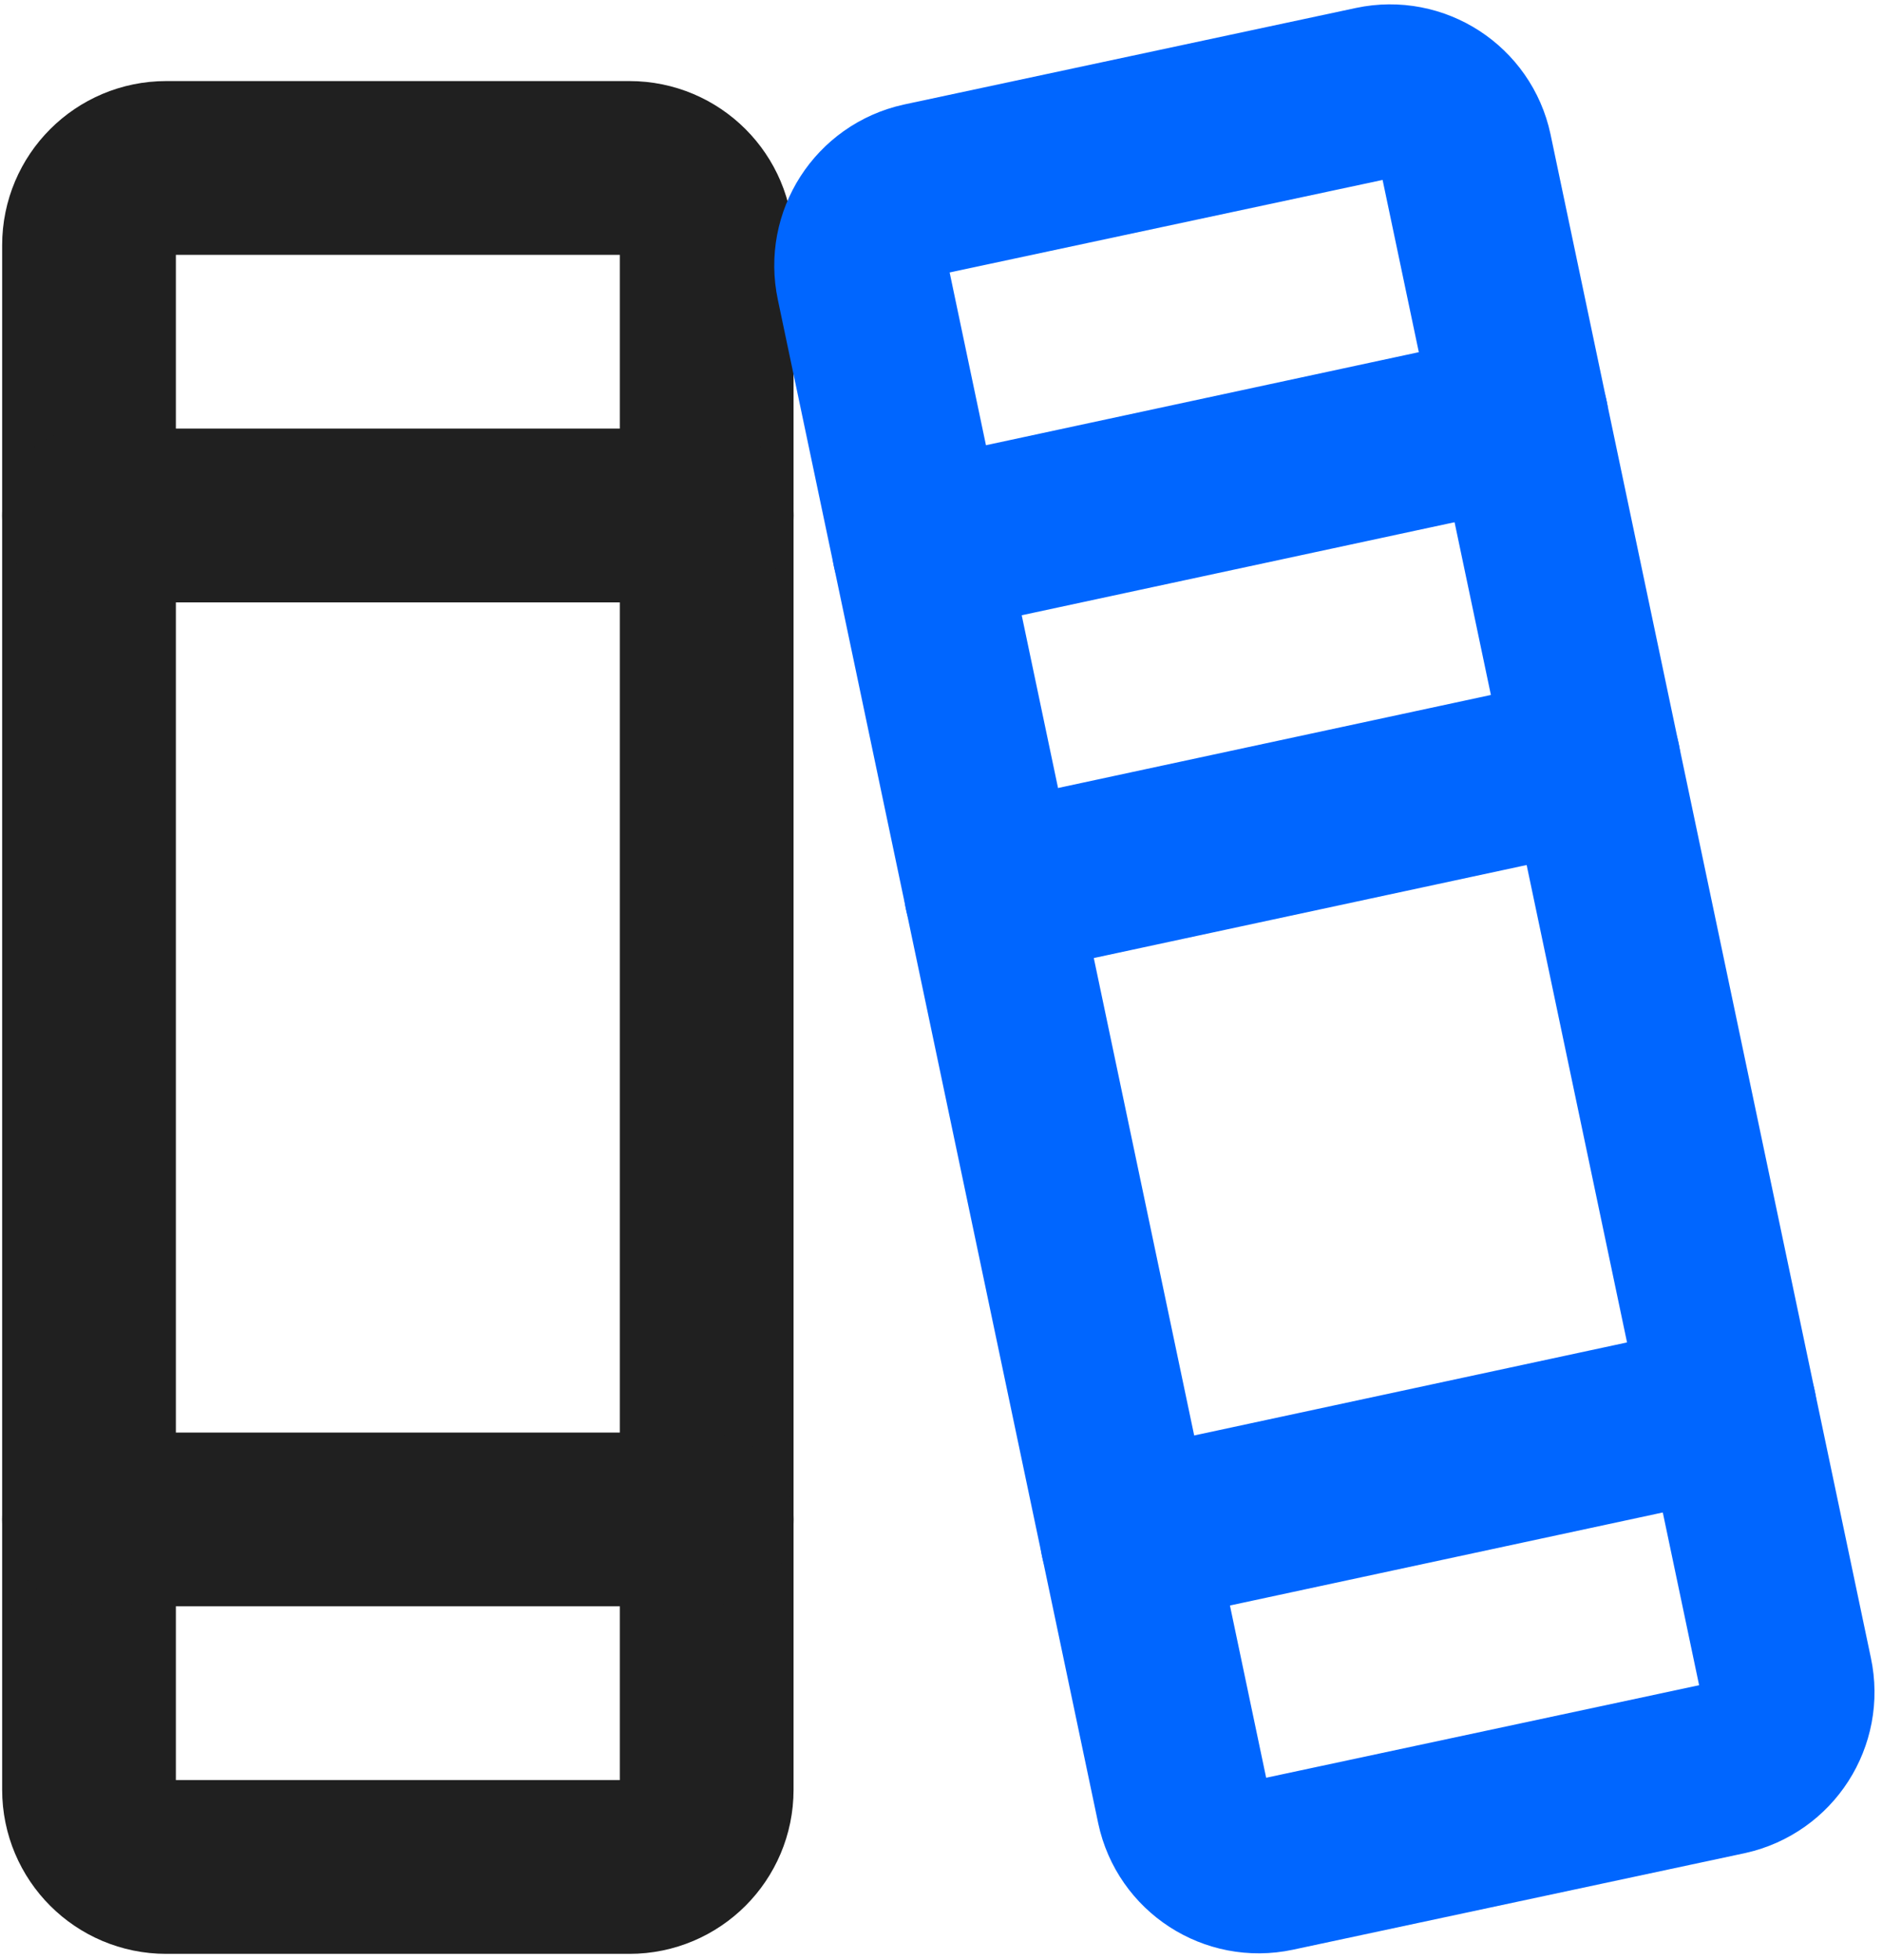 <svg width="195" height="203" viewBox="0 0 195 203" fill="none" xmlns="http://www.w3.org/2000/svg">
<path d="M65.223 17.398H17.223C12.804 17.398 9.223 20.979 9.223 25.398V185.397C9.223 189.816 12.804 193.397 17.223 193.397H65.223C69.641 193.397 73.223 189.816 73.223 185.397V25.398C73.223 20.979 69.641 17.398 65.223 17.398Z" stroke="#202020" stroke-width="18" stroke-linecap="round" stroke-linejoin="round"/>
<path d="M178.893 183.167L132.083 193.167C127.763 194.087 123.513 191.327 122.593 187.007C122.593 186.987 122.593 186.977 122.583 186.957L89.403 29.197C88.473 24.857 91.223 20.588 95.553 19.628L142.363 9.628C146.683 8.708 150.933 11.467 151.853 15.787C151.853 15.807 151.853 15.818 151.863 15.838L185.043 173.598C185.973 177.938 183.223 182.207 178.893 183.167Z" stroke="#0066FF" stroke-width="18" stroke-linecap="round" stroke-linejoin="round"/>
<path d="M9.223 53.398H73.223" stroke="#202020" stroke-width="18" stroke-linecap="round" stroke-linejoin="round"/>
<path d="M9.223 157.397H73.223" stroke="#202020" stroke-width="18" stroke-linecap="round" stroke-linejoin="round"/>
<path d="M95.213 56.818L157.663 43.398" stroke="#0066FF" stroke-width="18" stroke-linecap="round" stroke-linejoin="round"/>
<path d="M102.672 92.328L165.132 78.907" stroke="#0066FF" stroke-width="18" stroke-linecap="round" stroke-linejoin="round"/>
<path d="M116.783 159.397L179.233 145.978" stroke="#0066FF" stroke-width="18" stroke-linecap="round" stroke-linejoin="round"/>
</svg>
